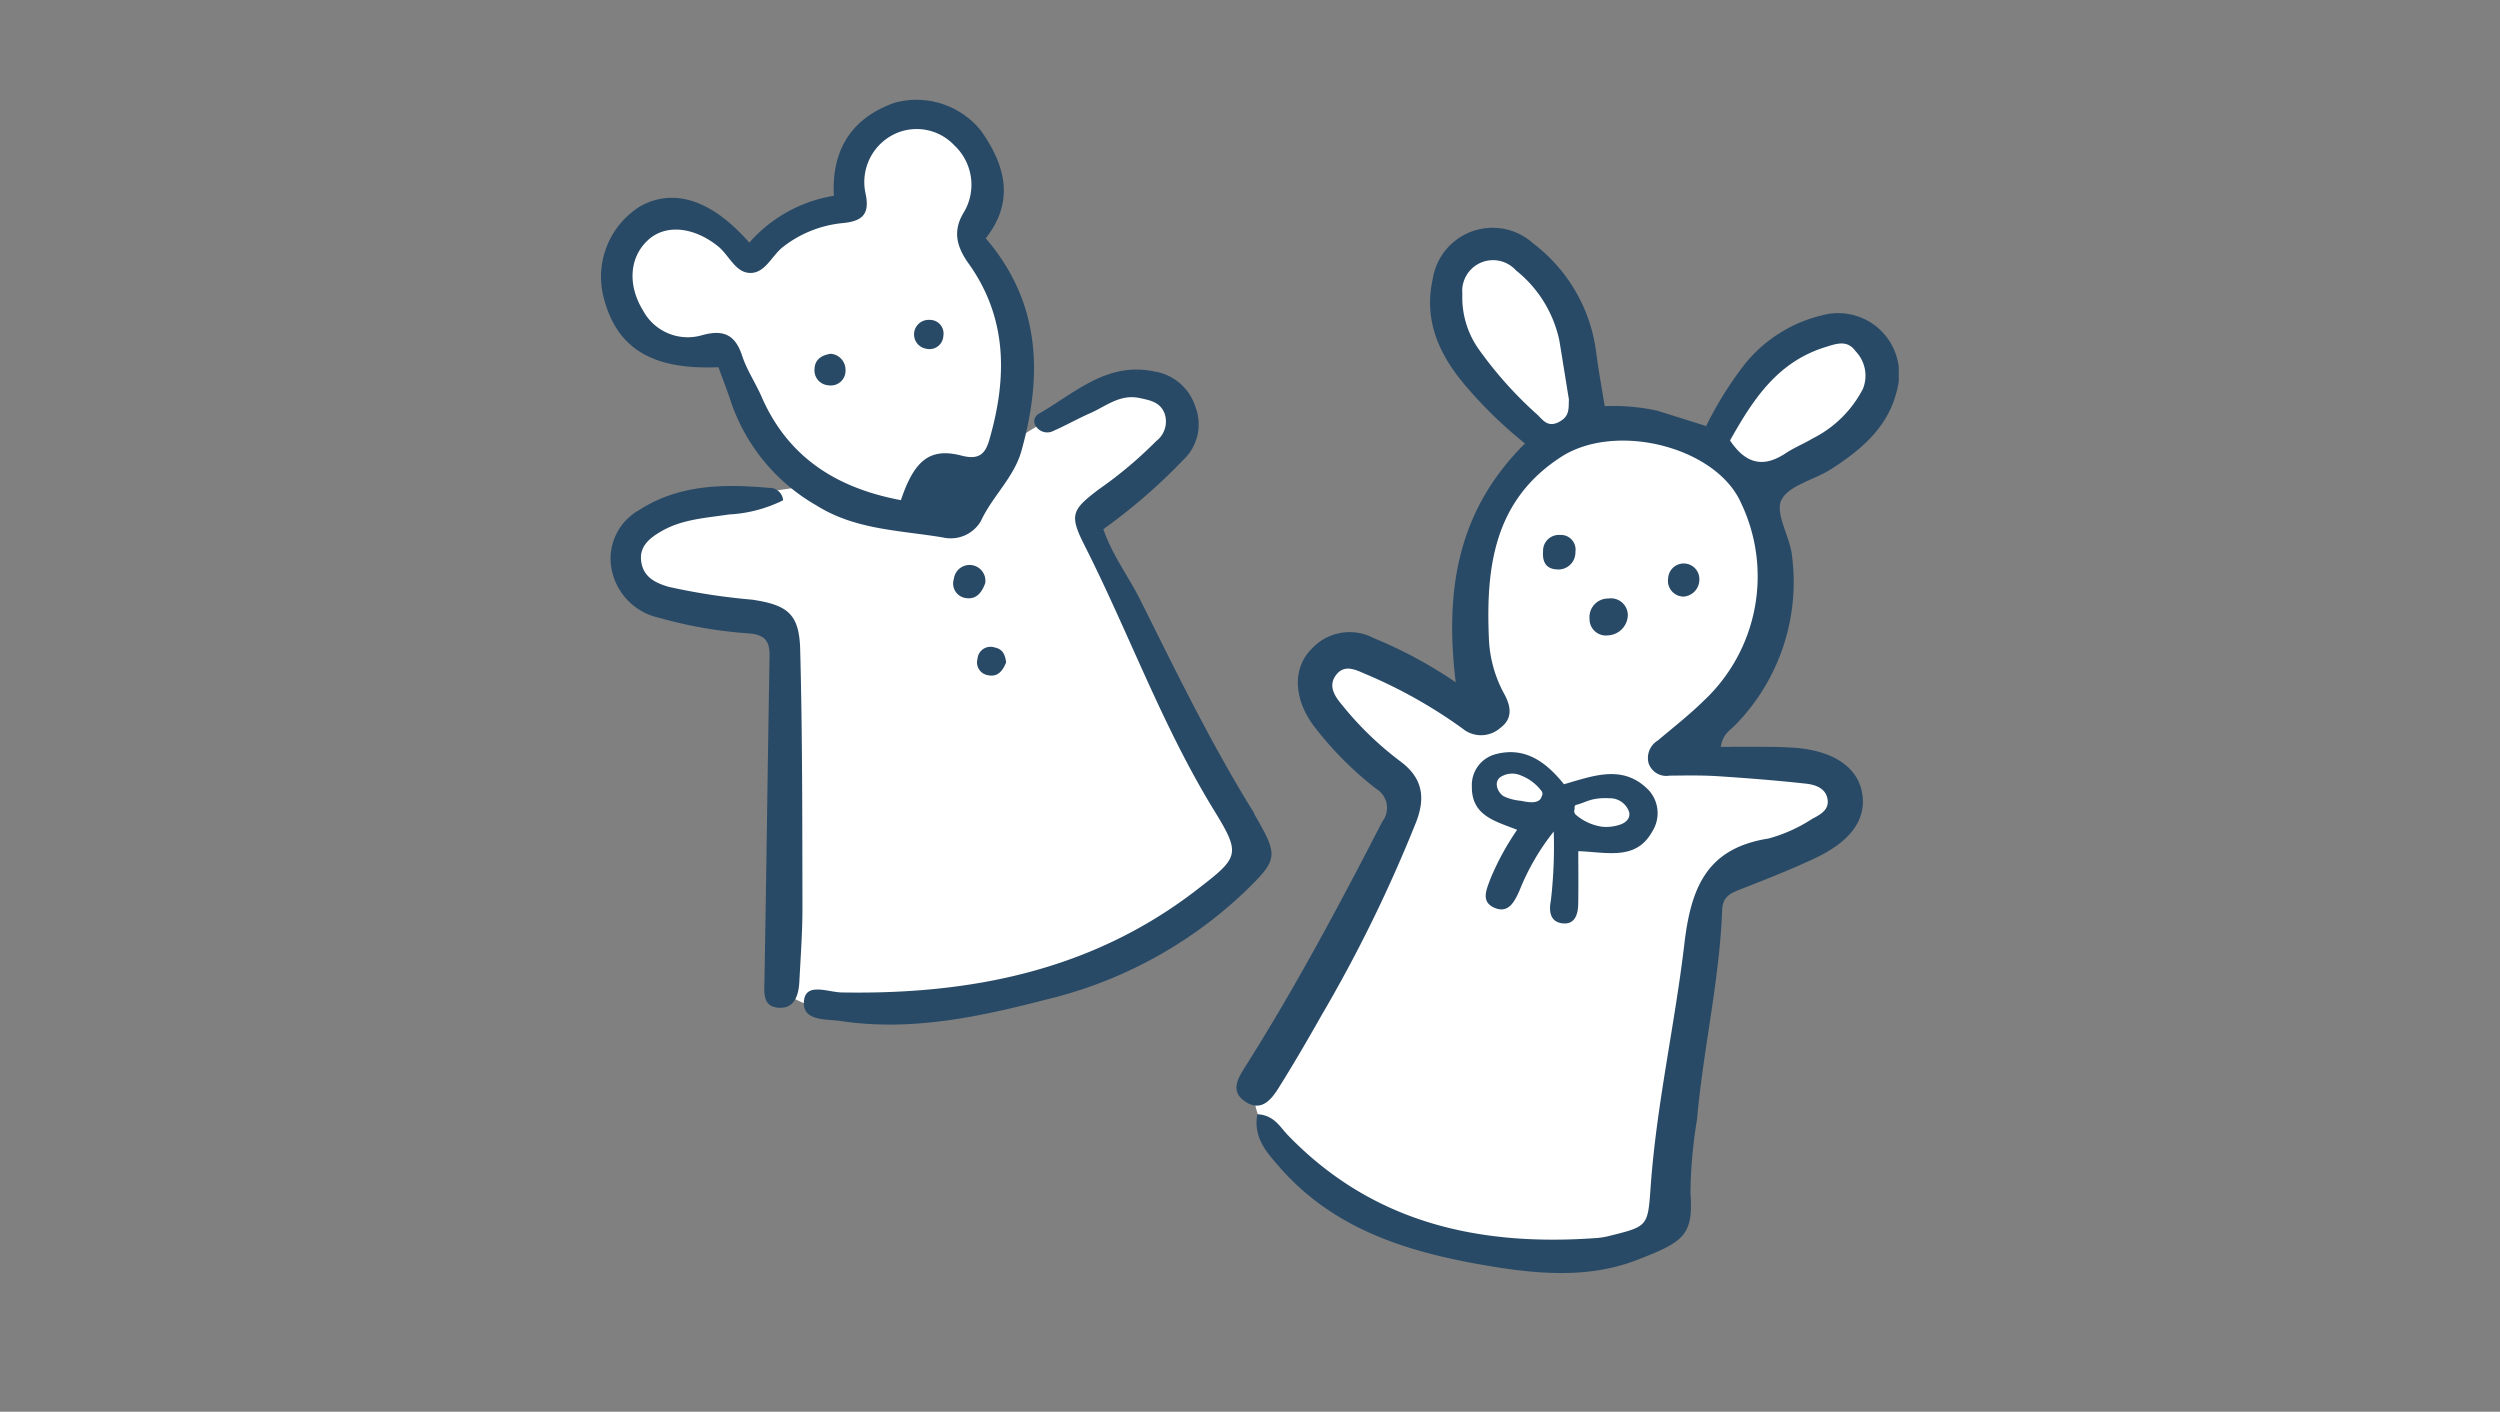 <svg xmlns="http://www.w3.org/2000/svg" xmlns:xlink="http://www.w3.org/1999/xlink" width="196.596" height="111.019" viewBox="0 0 196.596 111.019"><rect x="0" y="0" width="196.596" height="111.019" fill="#808080" stroke="none"/><defs><style>.a{fill:#c42a2a;opacity:0.3;}.b{fill:none;}.c{clip-path:url(#a);}.d{clip-path:url(#b);}.e{fill:#fff;}.f{fill:#284a66;}</style><clipPath id="a"><rect class="a" width="196.596" height="111.019" transform="translate(-5404.651 7797.445)"/></clipPath><clipPath id="b"><rect class="b" width="102.037" height="92.291"/></clipPath></defs><g class="c" transform="translate(5404.651 -7797.445)"><g transform="translate(-5357.372 7805.264)"><g class="d"><path class="e" d="M144.6,28.139a8.254,8.254,0,0,0-2.3,1.546,5.526,5.526,0,0,0-1.085,2.927,5.684,5.684,0,0,0,.855,3.651,29.923,29.923,0,0,0,3.914,4.078,37.745,37.745,0,0,1,2.763,2.96,2.408,2.408,0,0,1-.888,2.2c-1.151,1.02-3.19,2.8-3.618,3.914a28.488,28.488,0,0,0-1.052,8.386c.263,2.3,1.48,3.486.954,5.1s.066,1.513-1.25,1.217-3.387-2.335-5.229-3.223-3.255-1.579-4.9-.921a2.377,2.377,0,0,0-1.743,2.6c0,.954.625,1.809,1.809,3.19s4.735,4.407,5.031,5.492,1.02,1.776-1.085,5.163-4.045,7.235-4.867,8.715-5.624,8.945-5.591,9.044a6.568,6.568,0,0,0,1.418,4.308c1.575,1.71,3.351,3.815,4.666,4.637a24.885,24.885,0,0,0,5.459,2.565,56.808,56.808,0,0,0,9.176,1.875,69.545,69.545,0,0,0,8.813-.428,5.324,5.324,0,0,0,2.664-1.907,4.212,4.212,0,0,0,1.052-2.927c.033-1.743.724-5.953.724-5.953s1.94-17.5,2.1-17.759,3.749-1.94,3.848-2.039,5.689-2.532,5.985-3.322.625-2.072,0-2.894-1.48-1.94-4.407-1.71a43.647,43.647,0,0,1-7.893-.577s4.341-3.369,4.9-4.553,2.8-5.229,2.467-8.321a39.322,39.322,0,0,0-.987-5.623c-.3-1.381-.691-1.776.658-2.73s2.7-.888,4.6-2.2,4.111-3.256,4.275-5.394-.164-4.045-1.02-4.374a5.641,5.641,0,0,0-3.585.132c-1.546.46-2.5,0-4.045,1.808A44.31,44.31,0,0,0,163.8,41a20.364,20.364,0,0,1-1.966,2.631c0-.1-6.314-1.693-7.959-1.389s-1.545-.321-1.71-.88-.066-4.012-.822-6.347-.46-3.19-2.006-4.374a25.165,25.165,0,0,0-4.144-2.335Z" transform="translate(-75.028 -16.714)"/><path class="f" d="M169.047,31.774a11.141,11.141,0,0,0-5.979,3.756,28.6,28.6,0,0,0-3.1,4.942c-1.332-.418-2.577-.812-3.824-1.2a15.7,15.7,0,0,0-4.15-.361c-.232-1.446-.487-2.8-.661-4.164a12.763,12.763,0,0,0-4.946-8.622,4.765,4.765,0,0,0-7.916,2.776c-.745,3.294.547,6.05,2.648,8.485a34.688,34.688,0,0,0,4.607,4.459c-5.274,5.225-6.336,11.485-5.447,18.783a34.868,34.868,0,0,0-6.474-3.489,4.039,4.039,0,0,0-4.859.857c-1.484,1.491-1.458,3.847.162,6.048A26.954,26.954,0,0,0,134.024,69a1.746,1.746,0,0,1,.488,2.566c-3.376,6.544-6.834,13.041-10.775,19.268-.61.964-1.22,1.977.017,2.782s2.022-.172,2.6-1.1c1.17-1.866,2.28-3.772,3.363-5.69a112.632,112.632,0,0,0,7.465-15.255c.764-2.009.42-3.514-1.326-4.78a25.686,25.686,0,0,1-4.474-4.332c-.553-.656-1.184-1.5-.532-2.385.684-.93,1.6-.412,2.4-.071a38.447,38.447,0,0,1,7.559,4.254,2.282,2.282,0,0,0,2.953-.028c1.078-.784.817-1.8.325-2.7a9.862,9.862,0,0,1-1.2-4.334c-.241-5.6.39-10.884,5.686-14.3,4.3-2.772,12.147-.784,14.12,3.58a13.4,13.4,0,0,1-2.946,15.633c-1.123,1.1-2.367,2.071-3.569,3.086a1.611,1.611,0,0,0-.734,1.791,1.467,1.467,0,0,0,1.641.98c1.261-.012,2.525-.038,3.782.043,2.322.15,4.644.333,6.956.587.736.081,1.57.354,1.7,1.256.119.835-.623,1.2-1.217,1.514a12.048,12.048,0,0,1-3.427,1.543c-4.818.76-6.092,3.793-6.619,8.269-.748,6.36-2.188,12.646-2.649,19.059-.227,3.156-.175,3.162-3.229,3.917a5.668,5.668,0,0,1-.929.165c-9.247.688-17.661-1.129-24.378-8.085-.616-.637-1.067-1.569-2.4-1.644-.327,1.86.744,3.01,1.741,4.153,4.323,4.958,10.185,6.714,16.364,7.761,3.946.669,7.967,1.017,11.757-.454,3.6-1.4,4.446-1.885,4.2-5.215a37.153,37.153,0,0,1,.515-5.824c.485-5.522,1.774-10.948,1.98-16.5.035-.96.57-1.265,1.33-1.564,1.989-.781,3.986-1.557,5.919-2.464,2.943-1.38,4.153-3.163,3.737-5.247-.4-2.022-2.38-3.285-5.46-3.475-.629-.039-1.26-.055-1.891-.06-1.229-.009-2.459,0-3.745,0,.152-1.04.783-1.324,1.187-1.767a16.065,16.065,0,0,0,4.4-13.359c-.188-1.477-1.332-3.253-.818-4.286.576-1.158,2.573-1.571,3.883-2.413,2.366-1.521,4.493-3.275,5.2-6.2a4.793,4.793,0,0,0-5.92-5.9m-20.625,8.364c-.9.47-1.253-.1-1.739-.566a30.922,30.922,0,0,1-4.644-5.2A7.041,7.041,0,0,1,140.8,30.1a2.425,2.425,0,0,1,4.218-1.866,9.575,9.575,0,0,1,3.406,5.5c.258,1.549.5,3.1.754,4.649-.036.691.086,1.311-.76,1.753M172.3,37.547a8.951,8.951,0,0,1-3.95,3.9c-.7.416-1.467.728-2.144,1.176-1.727,1.143-3.121.84-4.357-1.017,1.762-3.134,3.681-6.163,7.491-7.339.857-.265,1.717-.607,2.383.321a2.771,2.771,0,0,1,.575,2.963" transform="translate(-73.081 -14.788)"/><path class="f" d="M170.509,126.583a2.5,2.5,0,0,0-1.879,2.558c-.028,2.3,1.869,2.713,3.558,3.391a20.786,20.786,0,0,0-2.107,3.871c-.318.858-.764,1.809.353,2.272,1.088.451,1.555-.521,1.926-1.332a18.434,18.434,0,0,1,2.708-4.679,37.362,37.362,0,0,1-.227,5.438c-.16.8-.078,1.652.885,1.781.987.133,1.249-.678,1.266-1.5.026-1.371.007-2.743.007-4.173,2.278.082,4.541.762,5.817-1.549a2.683,2.683,0,0,0-.243-3.206c-2.014-2.125-4.387-1.169-6.7-.507-1.393-1.734-3.045-2.976-5.365-2.367m6.318,3.992c.456-.113.876-.331,1.333-.437a4.632,4.632,0,0,1,1.271-.086,1.587,1.587,0,0,1,1.568,1.09c.112.507-.271.83-.706.981a3.365,3.365,0,0,1-1.416.168,4.088,4.088,0,0,1-2.06-.931.394.394,0,0,1-.1-.467c-.024-.123-.014-.287.11-.318m-2.731-1.11a.376.376,0,0,1,.016.454l-.007.005a.353.353,0,0,1-.058.156c-.326.45-1.121.255-1.571.171a4.1,4.1,0,0,1-1.32-.343c-.487-.281-.825-1.081-.311-1.5a1.7,1.7,0,0,1,1.663-.14,3.665,3.665,0,0,1,1.588,1.2" transform="translate(-100.163 -75.095)"/><path class="f" d="M192.921,99.546a1.638,1.638,0,0,0,1.508-1.589,1.331,1.331,0,0,0-1.533-1.307,1.462,1.462,0,0,0-1.478,1.592,1.287,1.287,0,0,0,1.5,1.3" transform="translate(-113.698 -57.403)"/><path class="f" d="M184.948,85.688a1.153,1.153,0,0,0-1.229-1.332,1.24,1.24,0,0,0-1.313,1.29c-.057.75.169,1.369,1.084,1.419a1.34,1.34,0,0,0,1.459-1.377" transform="translate(-108.34 -50.106)"/><path class="f" d="M209.093,91.149a1.228,1.228,0,0,0-2.453-.12,1.24,1.24,0,0,0,1.214,1.446,1.339,1.339,0,0,0,1.24-1.326" transform="translate(-122.738 -53.378)"/><path class="e" d="M50.633,57.542c-.048-.068-.091-.138-.137-.207a1.978,1.978,0,0,0-.143-.774,83,83,0,0,0-4.511-8.912c-1.287-2.411-2.619-4.8-3.965-7.174-.583-1.611-1.16-3.225-1.784-4.822a2.226,2.226,0,0,0-.585-.859c2.806-1.551,9.9-5.947,6.489-9.735-1.608-1.788-3.88-.655-5.658.114-2.3.994-4.919,1.893-6.809,3.585a1.771,1.771,0,0,0-.284-.172l.044-.106a8.013,8.013,0,0,0,.281-1.645,8.342,8.342,0,0,0,.257-2.936c-.006-.026-.017-.047-.024-.072.1-3.171-.219-6.489-2.216-9.077-.421-.546-1.224-1.151-1.177-1.869.042-.644.717-1.433.924-2.06a7.925,7.925,0,0,0-.1-4.645c-.927-2.952-4.573-4.249-7.361-3.109A4.843,4.843,0,0,0,21.1,6.35a8.961,8.961,0,0,0-.042,3.283,10.3,10.3,0,0,0-6.856,3.653c-.426.309-.842.629-1.236.975a7.739,7.739,0,0,0-1.118-1.106,8.039,8.039,0,0,0-2.541-1.912,1.935,1.935,0,0,0-.759-.475,4.819,4.819,0,0,0-6.185,3.8c-.519,3.268,2.181,5.861,5.215,6.363a13.271,13.271,0,0,0,2.242.1c1.157,0,1.359.342,1.89,1.3.881,1.593,1.573,3.275,2.5,4.847a38.868,38.868,0,0,0,3.25,4.83c-1.892.235-3.788.541-5.593.924a1.847,1.847,0,0,0-.788.37,9.145,9.145,0,0,0-5.867,1.311c-1.772,1.119-2.9,3.376-1.5,5.258,1.345,1.8,4.263,2.013,6.285,2.427q2.849.583,5.74.969c-.044,3.413.1,6.825-.026,10.243-.131,3.546-.368,7.087-.557,10.63-.127,2.389-1.208,6.662,1.377,8.134,2.612,1.487,7,1.259,9.806.62a2,2,0,0,0,.488-.181,46.7,46.7,0,0,0,6.416-1.057,44.125,44.125,0,0,0,10.808-3.626c2.795-1.388,6.508-3.455,7.769-6.508.693-1.677-.282-2.665-1.2-3.982" transform="translate(-1.368 -1.577)"/><path class="f" d="M9.217,21.057c.326.9.692,1.823,1,2.767a14.907,14.907,0,0,0,6.711,8.105c3.063,1.929,6.58,1.95,9.952,2.519a2.747,2.747,0,0,0,2.972-1.284c.9-1.949,2.61-3.44,3.191-5.518,1.665-5.957,1.54-11.661-2.806-16.726,2.3-2.906,1.55-5.753-.381-8.469a6.5,6.5,0,0,0-6.8-2.184c-3.346,1.183-4.957,3.685-4.76,7.31a11.242,11.242,0,0,0-6.65,3.685c-2.934-3.35-5.9-4.315-8.534-2.886A6.523,6.523,0,0,0,.233,15.731c1.054,3.882,3.824,5.548,8.985,5.326M3.691,11.049c1.38-1.258,3.6-1.033,5.511.514.863.7,1.355,2.084,2.534,2.083s1.691-1.387,2.584-2.067A9.047,9.047,0,0,1,19,9.723c1.542-.147,2.128-.7,1.792-2.3a4.189,4.189,0,0,1,2.442-4.778,4.059,4.059,0,0,1,4.534.968,4.236,4.236,0,0,1,.737,5.283c-.889,1.456-.547,2.7.379,4,3.084,4.313,3.039,9.023,1.636,13.874-.315,1.089-.8,1.6-2.176,1.242-2.483-.648-3.715.341-4.778,3.5-5.053-.949-8.867-3.356-10.95-8.119-.479-1.1-1.168-2.113-1.536-3.24-.549-1.68-1.5-2.074-3.158-1.61a3.993,3.993,0,0,1-4.637-1.95c-1.229-2.008-1.069-4.2.408-5.542" transform="translate(0 0)"/><path class="f" d="M74.732,87.413c-.063-.109-.1-.232-.167-.338C71.239,81.721,68.5,76.057,65.686,70.43c-.922-1.844-2.2-3.508-2.9-5.557a44.751,44.751,0,0,0,6.286-5.446,3.832,3.832,0,0,0,.961-4.151,4.04,4.04,0,0,0-3.255-2.807c-3.739-.778-6.258,1.727-9.1,3.347a.668.668,0,0,0-.17,1,1.057,1.057,0,0,0,1.359.326c.978-.432,1.912-.964,2.89-1.393,1.241-.544,2.334-1.517,3.88-1.188.839.178,1.616.318,1.965,1.216a1.939,1.939,0,0,1-.666,2.175,32.41,32.41,0,0,1-4.476,3.766c-2.158,1.627-2.368,2.024-1.168,4.4,3.493,6.9,6.119,14.211,10.187,20.845,2.153,3.511,2,3.692-1.378,6.294-8.232,6.346-17.773,8.227-27.906,8.047-1.05-.018-2.774-.8-2.948.626-.2,1.669,1.74,1.449,2.876,1.62,5.536.834,10.891-.32,16.2-1.694a34.184,34.184,0,0,0,15.447-8.34c2.79-2.677,2.8-2.9.966-6.1" transform="translate(-23.299 -31.079)"/><path class="f" d="M12.9,83.814A49.492,49.492,0,0,1,6.37,82.806c-1.137-.328-2.02-.832-2.16-2.055-.135-1.185.75-1.829,1.63-2.334,1.624-.931,3.478-1.024,5.278-1.3A10.79,10.79,0,0,0,15.378,76a1.062,1.062,0,0,0-1.1-.974c-3.545-.313-7.057-.287-10.2,1.731A4.377,4.377,0,0,0,1.89,81.429a4.846,4.846,0,0,0,3.752,3.817A34.06,34.06,0,0,0,12.7,86.469c1.214.107,1.632.577,1.611,1.759-.148,8.493-.247,16.986-.4,25.478-.018.993-.168,2.109,1.1,2.2,1.285.1,1.592-1.013,1.646-2.095.1-1.951.246-3.9.241-5.854-.015-6.738,0-13.478-.178-20.212-.074-2.824-.99-3.512-3.816-3.934" transform="translate(-1.073 -44.479)"/><path class="f" d="M70.714,91.607a1.245,1.245,0,1,0-2.468-.328,1.157,1.157,0,0,0,1,1.511c.787.1,1.219-.478,1.466-1.182" transform="translate(-40.515 -53.57)"/><path class="f" d="M73.646,108.275c.732.171,1.157-.27,1.447-1.007-.066-.507-.212-1.035-.889-1.167a1.028,1.028,0,0,0-1.363.9,1.017,1.017,0,0,0,.806,1.276" transform="translate(-43.251 -63.001)"/><path class="f" d="M42.392,51.74a1.162,1.162,0,0,0,1.363-1.209A1.268,1.268,0,0,0,42.6,49.262c-.7.1-1.243.435-1.279,1.153a1.177,1.177,0,0,0,1.071,1.325" transform="translate(-24.543 -29.261)"/><path class="f" d="M61.6,44.979a1.093,1.093,0,0,0,1.3-1.03A1.072,1.072,0,0,0,61.8,42.7a1.143,1.143,0,0,0-.2,2.276" transform="translate(-35.994 -25.363)"/></g></g></g></svg>